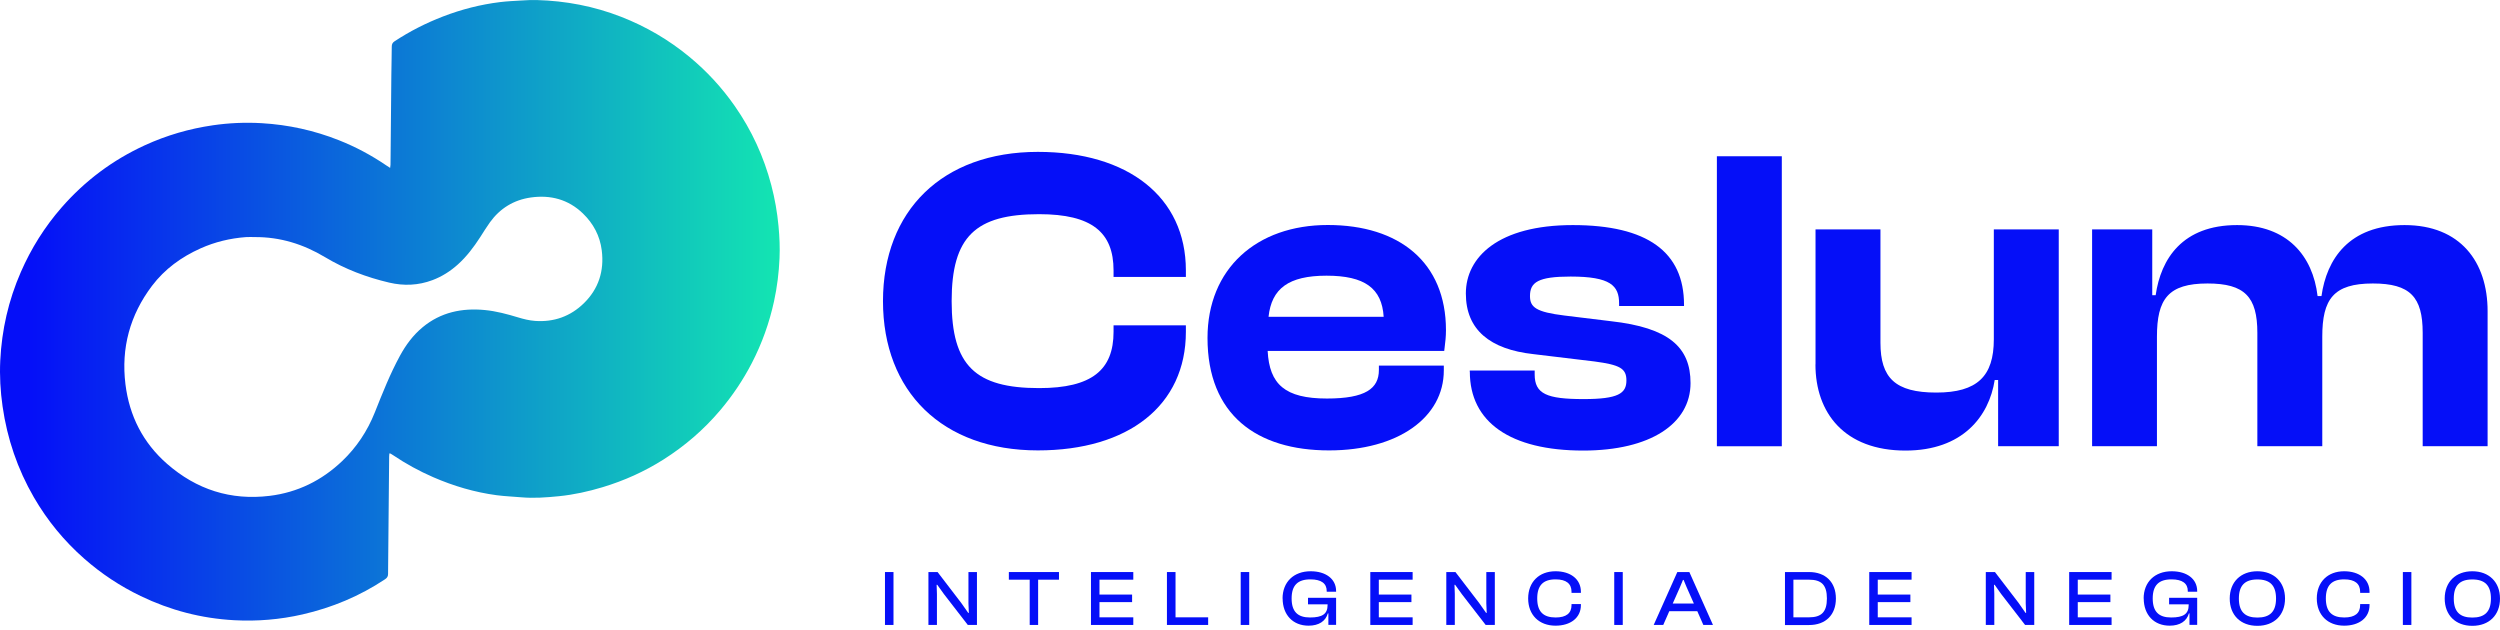 <?xml version="1.0" encoding="UTF-8"?> <svg xmlns="http://www.w3.org/2000/svg" width="270" height="68" viewBox="0 0 270 68" fill="none"><g clip-path="url(#clip0_25_524)"><path d="M95.362 32.523C95.366 22.758 101.767 16.403 112.092 16.403C121.819 16.403 128.075 21.267 128.075 29.206V29.911H120.264V29.206C120.264 25.091 117.927 23.131 112.221 23.131C105.347 23.131 102.778 25.563 102.778 32.523C102.778 39.483 105.347 41.915 112.221 41.915C117.927 41.915 120.264 39.947 120.264 35.84V35.136H128.075V35.84C128.075 43.788 121.862 48.643 112.092 48.643C101.767 48.643 95.366 42.288 95.362 32.523Z" fill="#050FF8"></path><path fill-rule="evenodd" clip-rule="evenodd" d="M130.411 36.498C130.413 29.025 135.697 24.3 143.403 24.3C151.111 24.3 156.164 28.322 156.164 35.66C156.164 36.373 156.096 36.92 156.018 37.55C156.004 37.664 155.989 37.781 155.975 37.903H136.907C137.096 41.503 138.772 43.041 143.309 43.041C147.468 43.041 148.92 41.967 148.92 39.956V39.484H155.932V39.999C155.932 45.095 150.974 48.644 143.541 48.644C135.74 48.644 130.413 44.813 130.411 36.498ZM137.002 34.217H149.436C149.247 31.132 147.382 29.774 143.266 29.774C139.15 29.774 137.328 31.175 137.002 34.217Z" fill="#050FF8"></path><path d="M158.734 40.154V40.016H165.745V40.437C165.745 42.543 167.051 43.101 171.03 43.101C174.768 43.101 175.653 42.491 175.653 41.09C175.653 39.784 174.948 39.406 172.198 39.037L165.608 38.246C160.933 37.731 158.312 35.626 158.312 31.699C158.312 27.772 161.818 24.309 169.861 24.309C177.904 24.309 181.874 27.205 181.874 32.91V33.048H174.862V32.764C174.862 30.848 173.925 29.868 169.629 29.868C166.123 29.868 165.238 30.478 165.238 31.974C165.238 33.185 165.891 33.701 168.976 34.079L173.977 34.689C180.241 35.393 182.578 37.49 182.578 41.374C182.578 45.765 178.23 48.661 170.987 48.661C163.09 48.661 158.742 45.576 158.742 40.154H158.734Z" fill="#050FF8"></path><path d="M192.435 16.876H185.423V48.196H192.435V16.876Z" fill="#050FF8"></path><path d="M196.077 39.355V24.773H203.089V37.018C203.089 40.807 204.678 42.397 209.121 42.397C213.563 42.397 215.333 40.618 215.333 36.648V24.773H222.345V48.188H215.797V41.039H215.428C214.818 44.966 211.965 48.661 205.795 48.661C199.205 48.661 196.068 44.596 196.068 39.355H196.077Z" fill="#050FF8"></path><path d="M225.947 48.188V24.773H232.443V31.879H232.812C233.371 27.952 235.708 24.309 241.603 24.309C247.025 24.309 249.783 27.626 250.299 31.974H250.72C251.278 28.004 253.667 24.309 259.69 24.309C265.714 24.309 268.661 28.279 268.661 33.606V48.188H261.65V35.943C261.65 32.068 260.292 30.616 256.27 30.616C252.017 30.616 250.806 32.3 250.806 36.364V48.188H243.794V35.943C243.794 32.068 242.436 30.616 238.415 30.616C234.161 30.616 232.95 32.3 232.95 36.364V48.188H225.947Z" fill="#050FF8"></path><path d="M95.577 61.781H96.497V67.495H95.577V61.781Z" fill="#050FF8"></path><path d="M100.27 67.495V61.781H101.258L103.818 65.124L104.566 66.189H104.635L104.592 65.158V61.781H105.511V67.495H104.523L101.945 64.161L101.223 63.156H101.155L101.189 64.144V67.495H100.27Z" fill="#050FF8"></path><path d="M111.208 62.606V67.495H112.118V62.606H114.37V61.781H108.956V62.606H111.208Z" fill="#050FF8"></path><path d="M117.824 67.495V61.781H122.396V62.606H118.744V64.213H122.267V65.029H118.744V66.671H122.396V67.495H117.824Z" fill="#050FF8"></path><path d="M126.029 61.781V67.495H130.48V66.671H126.957V61.781H126.029Z" fill="#050FF8"></path><path d="M134.916 61.781H133.996V67.495H134.916V61.781Z" fill="#050FF8"></path><path d="M141.549 61.696C139.719 61.696 138.516 62.856 138.516 64.643L138.524 64.626C138.524 66.413 139.641 67.573 141.325 67.573C142.442 67.573 143.164 67.083 143.405 66.25H143.465V67.487H144.299V64.566H141.265V65.27H143.379V65.347C143.379 66.31 142.812 66.688 141.48 66.688C140.148 66.688 139.495 66.052 139.495 64.634C139.495 63.217 140.148 62.572 141.523 62.572C142.709 62.572 143.285 63.019 143.285 63.835V63.904H144.299V63.835C144.299 62.512 143.173 61.696 141.549 61.696Z" fill="#050FF8"></path><path d="M147.993 67.495V61.781H152.564V62.606H148.912V64.213H152.435V65.029H148.912V66.671H152.564V67.495H147.993Z" fill="#050FF8"></path><path d="M156.2 61.781V67.495H157.119V64.144L157.085 63.156H157.153L157.875 64.161L160.453 67.495H161.441V61.781H160.522V65.158L160.565 66.189H160.496L159.748 65.124L157.188 61.781H156.2Z" fill="#050FF8"></path><path d="M165.041 64.634C165.044 62.852 166.221 61.696 167.997 61.696C169.612 61.696 170.738 62.546 170.738 63.913V64.033H169.724V63.913C169.724 63.045 169.165 62.572 168.005 62.572C166.665 62.572 166.02 63.217 166.02 64.634C166.02 66.052 166.673 66.688 168.005 66.688C169.165 66.688 169.724 66.224 169.724 65.347V65.236H170.738V65.347C170.738 66.722 169.621 67.573 167.997 67.573C166.221 67.573 165.044 66.417 165.041 64.634Z" fill="#050FF8"></path><path d="M174.338 61.781H175.258V67.495H174.338V61.781Z" fill="#050FF8"></path><path fill-rule="evenodd" clip-rule="evenodd" d="M178.599 67.495L181.151 61.781H182.449L185.001 67.495H183.961L183.308 66.009H180.284L179.63 67.495H178.599ZM180.653 65.184H182.939L182.165 63.44L181.83 62.632H181.762L181.426 63.44L180.653 65.184Z" fill="#050FF8"></path><path fill-rule="evenodd" clip-rule="evenodd" d="M192.777 61.781V67.504H195.381C197.16 67.504 198.277 66.413 198.277 64.643C198.277 62.873 197.16 61.781 195.381 61.781H192.777ZM193.688 66.671V62.606H195.381C196.704 62.606 197.306 63.165 197.306 64.634C197.306 66.103 196.704 66.671 195.381 66.671H193.688Z" fill="#050FF8"></path><path d="M201.879 67.495V61.781H206.45V62.606H202.798V64.213H206.321V65.029H202.798V66.671H206.45V67.495H201.879Z" fill="#050FF8"></path><path d="M214.466 61.781V67.495H215.385V64.144L215.351 63.156H215.419L216.133 64.161L218.71 67.495H219.699V61.781H218.779V65.158L218.822 66.189H218.753L218.014 65.124L215.454 61.781H214.466Z" fill="#050FF8"></path><path d="M223.471 67.495V61.781H228.051V62.606H224.399V64.213H227.922V65.029H224.399V66.671H228.051V67.495H223.471Z" fill="#050FF8"></path><path d="M234.547 61.696C232.716 61.696 231.513 62.856 231.513 64.643L231.522 64.626C231.522 66.413 232.639 67.573 234.323 67.573C235.44 67.573 236.162 67.083 236.403 66.25H236.463V67.487H237.296V64.566H234.263V65.27H236.377V65.347C236.377 66.31 235.81 66.688 234.478 66.688C233.146 66.688 232.493 66.052 232.493 64.634C232.493 63.217 233.146 62.572 234.521 62.572C235.707 62.572 236.282 63.019 236.282 63.835V63.904H237.296V63.835C237.296 62.512 236.171 61.696 234.547 61.696Z" fill="#050FF8"></path><path fill-rule="evenodd" clip-rule="evenodd" d="M240.811 64.643C240.811 62.856 241.997 61.696 243.793 61.696C245.589 61.696 246.783 62.856 246.783 64.643C246.783 66.43 245.606 67.59 243.793 67.59C241.98 67.59 240.811 66.43 240.811 64.643ZM245.812 64.643C245.812 63.217 245.15 62.581 243.801 62.581C242.452 62.581 241.799 63.225 241.799 64.643C241.799 66.061 242.452 66.697 243.801 66.697C245.15 66.697 245.812 66.061 245.812 64.643Z" fill="#050FF8"></path><path d="M253.169 61.696C251.393 61.696 250.216 62.852 250.213 64.634C250.216 66.417 251.393 67.573 253.169 67.573C254.793 67.573 255.91 66.722 255.91 65.347V65.236H254.896V65.347C254.896 66.224 254.337 66.688 253.177 66.688C251.845 66.688 251.192 66.052 251.192 64.634C251.192 63.217 251.837 62.572 253.177 62.572C254.337 62.572 254.896 63.045 254.896 63.913V64.033H255.91V63.913C255.91 62.546 254.784 61.696 253.169 61.696Z" fill="#050FF8"></path><path d="M260.428 61.781H259.509V67.495H260.428V61.781Z" fill="#050FF8"></path><path fill-rule="evenodd" clip-rule="evenodd" d="M267.01 61.696C265.214 61.696 264.028 62.856 264.028 64.643C264.028 66.43 265.197 67.59 267.01 67.59C268.823 67.59 270 66.43 270 64.643C270 62.856 268.806 61.696 267.01 61.696ZM267.01 62.581C268.359 62.581 269.02 63.217 269.02 64.643C269.02 66.061 268.359 66.697 267.01 66.697C265.661 66.697 265.008 66.061 265.008 64.643C265.008 63.225 265.661 62.581 267.01 62.581Z" fill="#050FF8"></path><path d="M42.052 48.97C42.044 49.094 42.031 49.198 42.029 49.302C42.005 51.828 41.982 54.355 41.958 56.881C41.942 58.585 41.917 60.289 41.911 61.993C41.91 62.272 41.793 62.422 41.577 62.565C38.843 64.381 35.87 65.624 32.677 66.356C30.241 66.913 27.776 67.118 25.287 66.983C21.748 66.79 18.381 65.909 15.183 64.367C12.975 63.303 10.949 61.963 9.108 60.345C6.928 58.43 5.107 56.213 3.652 53.697C1.891 50.65 0.778 47.379 0.278 43.892C0.042 42.247 -0.052 40.595 0.028 38.938C0.19 35.621 0.919 32.432 2.249 29.385C3.363 26.832 4.825 24.501 6.654 22.407C9.171 19.526 12.165 17.284 15.641 15.69C17.991 14.613 20.443 13.901 22.997 13.53C24.741 13.276 26.497 13.201 28.253 13.303C31.13 13.471 33.916 14.079 36.599 15.143C38.405 15.859 40.111 16.767 41.718 17.864C41.84 17.948 41.967 18.026 42.135 18.133C42.154 17.977 42.172 17.888 42.174 17.798C42.181 17.476 42.183 17.154 42.185 16.833C42.212 13.925 42.236 11.018 42.265 8.11C42.275 7.086 42.307 6.061 42.31 5.036C42.31 4.766 42.397 4.602 42.623 4.453C44.268 3.371 46.011 2.487 47.846 1.78C49.84 1.012 51.894 0.486 54.011 0.226C54.775 0.133 55.546 0.099 56.316 0.054C56.86 0.022 57.406 -0.011 57.951 0.004C61.097 0.09 64.149 0.669 67.086 1.816C69.773 2.866 72.238 4.305 74.464 6.146C76.334 7.692 77.966 9.462 79.358 11.456C81.183 14.07 82.491 16.924 83.302 20.006C83.684 21.459 83.942 22.934 84.081 24.433C84.189 25.586 84.24 26.741 84.189 27.894C84.121 29.452 83.93 31 83.598 32.528C83.091 34.859 82.296 37.084 81.203 39.201C80.248 41.049 79.095 42.763 77.749 44.348C75.987 46.423 73.948 48.175 71.654 49.629C69.605 50.928 67.411 51.912 65.09 52.614C63.541 53.083 61.966 53.431 60.356 53.591C59.011 53.725 57.661 53.828 56.307 53.709C55.422 53.631 54.53 53.6 53.65 53.484C51.27 53.169 48.988 52.491 46.786 51.535C45.279 50.88 43.843 50.094 42.479 49.175C42.381 49.108 42.279 49.047 42.177 48.986C42.158 48.976 42.131 48.979 42.054 48.97H42.052ZM27.511 25.604C27.191 25.604 26.869 25.583 26.55 25.608C24.855 25.736 23.222 26.126 21.667 26.822C19.592 27.751 17.789 29.054 16.412 30.876C14.037 34.02 13.066 37.579 13.548 41.499C13.969 44.921 15.448 47.827 18.048 50.098C21.223 52.873 24.922 54.066 29.121 53.552C32.142 53.182 34.75 51.893 36.954 49.796C38.509 48.316 39.675 46.556 40.472 44.56C41.302 42.479 42.121 40.396 43.194 38.425C43.832 37.252 44.614 36.196 45.644 35.342C47.602 33.721 49.886 33.248 52.355 33.483C53.588 33.6 54.779 33.925 55.963 34.282C56.551 34.46 57.162 34.612 57.77 34.657C59.808 34.81 61.606 34.173 63.064 32.745C64.653 31.188 65.267 29.253 64.99 27.041C64.792 25.466 64.08 24.137 62.95 23.049C61.374 21.532 59.457 21.03 57.334 21.328C55.497 21.587 54.011 22.493 52.916 24.006C52.54 24.525 52.209 25.078 51.859 25.618C51.164 26.69 50.402 27.706 49.447 28.564C48.633 29.295 47.725 29.873 46.702 30.256C45.177 30.828 43.616 30.892 42.041 30.523C39.599 29.95 37.271 29.073 35.112 27.778C32.768 26.371 30.253 25.585 27.51 25.605L27.511 25.604Z" fill="url(#paint0_linear_25_524)"></path></g><defs><linearGradient id="paint0_linear_25_524" x1="2.998" y1="40.898" x2="84.208" y2="40.898" gradientUnits="userSpaceOnUse"><stop stop-color="#050FF8"></stop><stop offset="1" stop-color="#13E5B2"></stop></linearGradient><clipPath id="clip0_25_524"><rect width="270" height="68" fill="white"></rect></clipPath></defs></svg> 